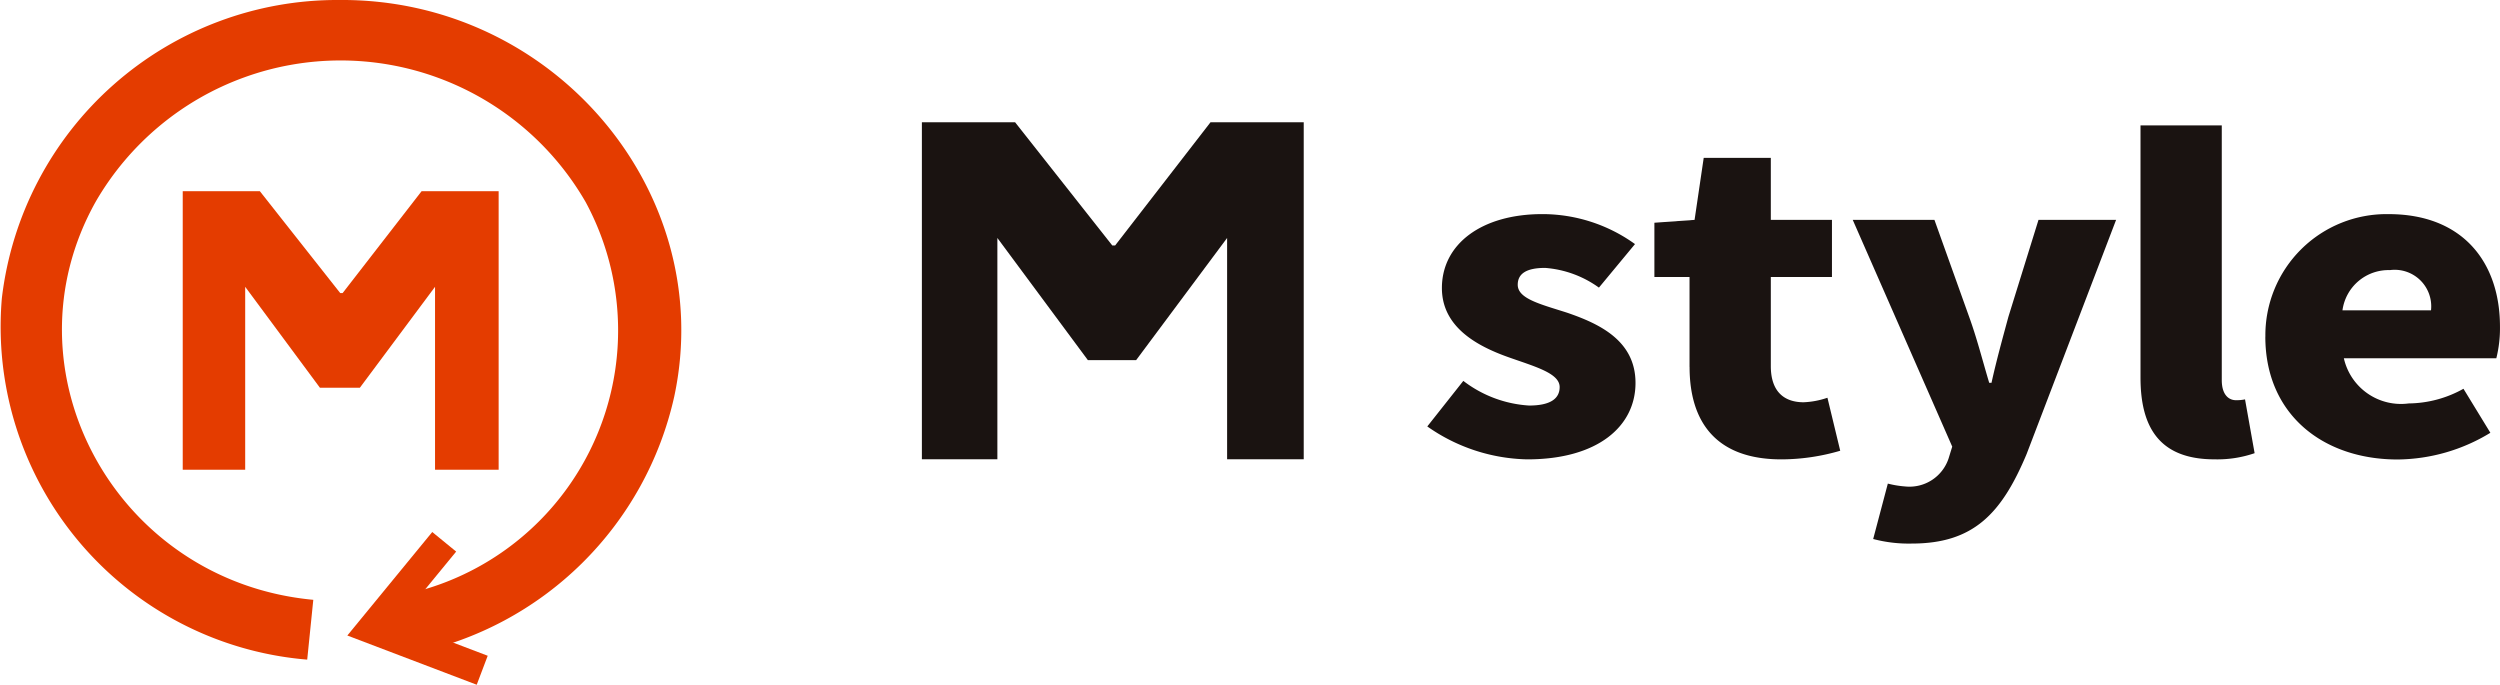 <svg xmlns="http://www.w3.org/2000/svg" width="102.228" height="28"><g data-name="Group 2039"><g data-name="Group 2038" fill="#e43c00"><path data-name="Path 799" d="M7.472 7.819h3.154l3.285 4.164h.1l3.228-4.164h3.151v11.389h-2.601v-7.48l-3.074 4.127h-1.633l-3.056-4.127v7.48H7.472Z"/><path data-name="Path 800" d="M12.562 26.973A13.659 13.659 0 0 1 .076 12.194 13.811 13.811 0 0 1 13.871 0c8.768-.072 15.482 7.876 13.7 16.213a13.793 13.793 0 0 1-10.66 10.508c-.219.049-.665-.3-.665-.3l-.422-1.985a11.04 11.04 0 0 0 8.126-16.17 11.568 11.568 0 0 0-20.03-.03c-3.886 6.916.812 15.54 8.891 16.291Z"/><path data-name="Path 801" d="m19.494 28-5.291-2.013 3.472-4.232.978.8-2.357 2.872 3.647 1.388Z"/></g><g data-name="Group 2037" fill="#1a1311"><path data-name="Path 802" d="M37.697 5h3.812l3.974 5.038h.116L49.499 5h3.812v13.779h-3.133V9.731l-3.719 4.994h-1.975l-3.7-4.994v9.048h-3.087Z"/><path data-name="Path 803" d="m58.362 17.44 1.475-1.865a4.907 4.907 0 0 0 2.688 1.008c.877 0 1.251-.285 1.251-.756 0-.571-1.027-.84-2.109-1.226-1.269-.453-2.706-1.226-2.706-2.822 0-1.8 1.624-3.024 4.107-3.024a6.485 6.485 0 0 1 3.789 1.226l-1.475 1.78a4.306 4.306 0 0 0-2.2-.806c-.765 0-1.12.235-1.12.689 0 .571.915.79 2.016 1.142 1.325.454 2.8 1.142 2.8 2.873 0 1.764-1.53 3.125-4.424 3.125a7.342 7.342 0 0 1-4.087-1.344"/><path data-name="Path 804" d="M69.087 15.005v-3.679H67.65V9.108l1.643-.117.374-2.537h2.744v2.537h2.5v2.335h-2.5v3.645c0 1.058.56 1.478 1.344 1.478a3.392 3.392 0 0 0 .971-.185l.523 2.167a8.583 8.583 0 0 1-2.408.353c-2.669 0-3.752-1.529-3.752-3.78"/><path data-name="Path 805" d="m76.596 22.043.6-2.268a4.067 4.067 0 0 0 .71.117 1.686 1.686 0 0 0 1.773-1.142l.15-.487L75.76 8.99h3.341l1.419 3.964c.317.874.541 1.764.821 2.7h.094c.2-.908.448-1.8.691-2.7l1.231-3.964h3.173l-3.659 9.575c-1.027 2.452-2.184 3.662-4.7 3.662a5.672 5.672 0 0 1-1.568-.185"/><path data-name="Path 806" d="M87.528 15.437V5.127h3.323v10.415c0 .638.317.823.578.823a1.707 1.707 0 0 0 .373-.034l.392 2.2a4.693 4.693 0 0 1-1.642.252c-2.278 0-3.024-1.344-3.024-3.343"/><path data-name="Path 807" d="M92.634 13.762a4.954 4.954 0 0 1 5.039-5.006c3.061 0 4.554 2 4.554 4.6a5.079 5.079 0 0 1-.149 1.293h-6.235a2.394 2.394 0 0 0 2.651 1.848 4.673 4.673 0 0 0 2.24-.6l1.1 1.8a7.391 7.391 0 0 1-3.789 1.092c-3.061 0-5.413-1.848-5.413-5.023m6.775-1.075a1.494 1.494 0 0 0-1.68-1.646 1.9 1.9 0 0 0-1.941 1.646Z"/></g></g></svg>